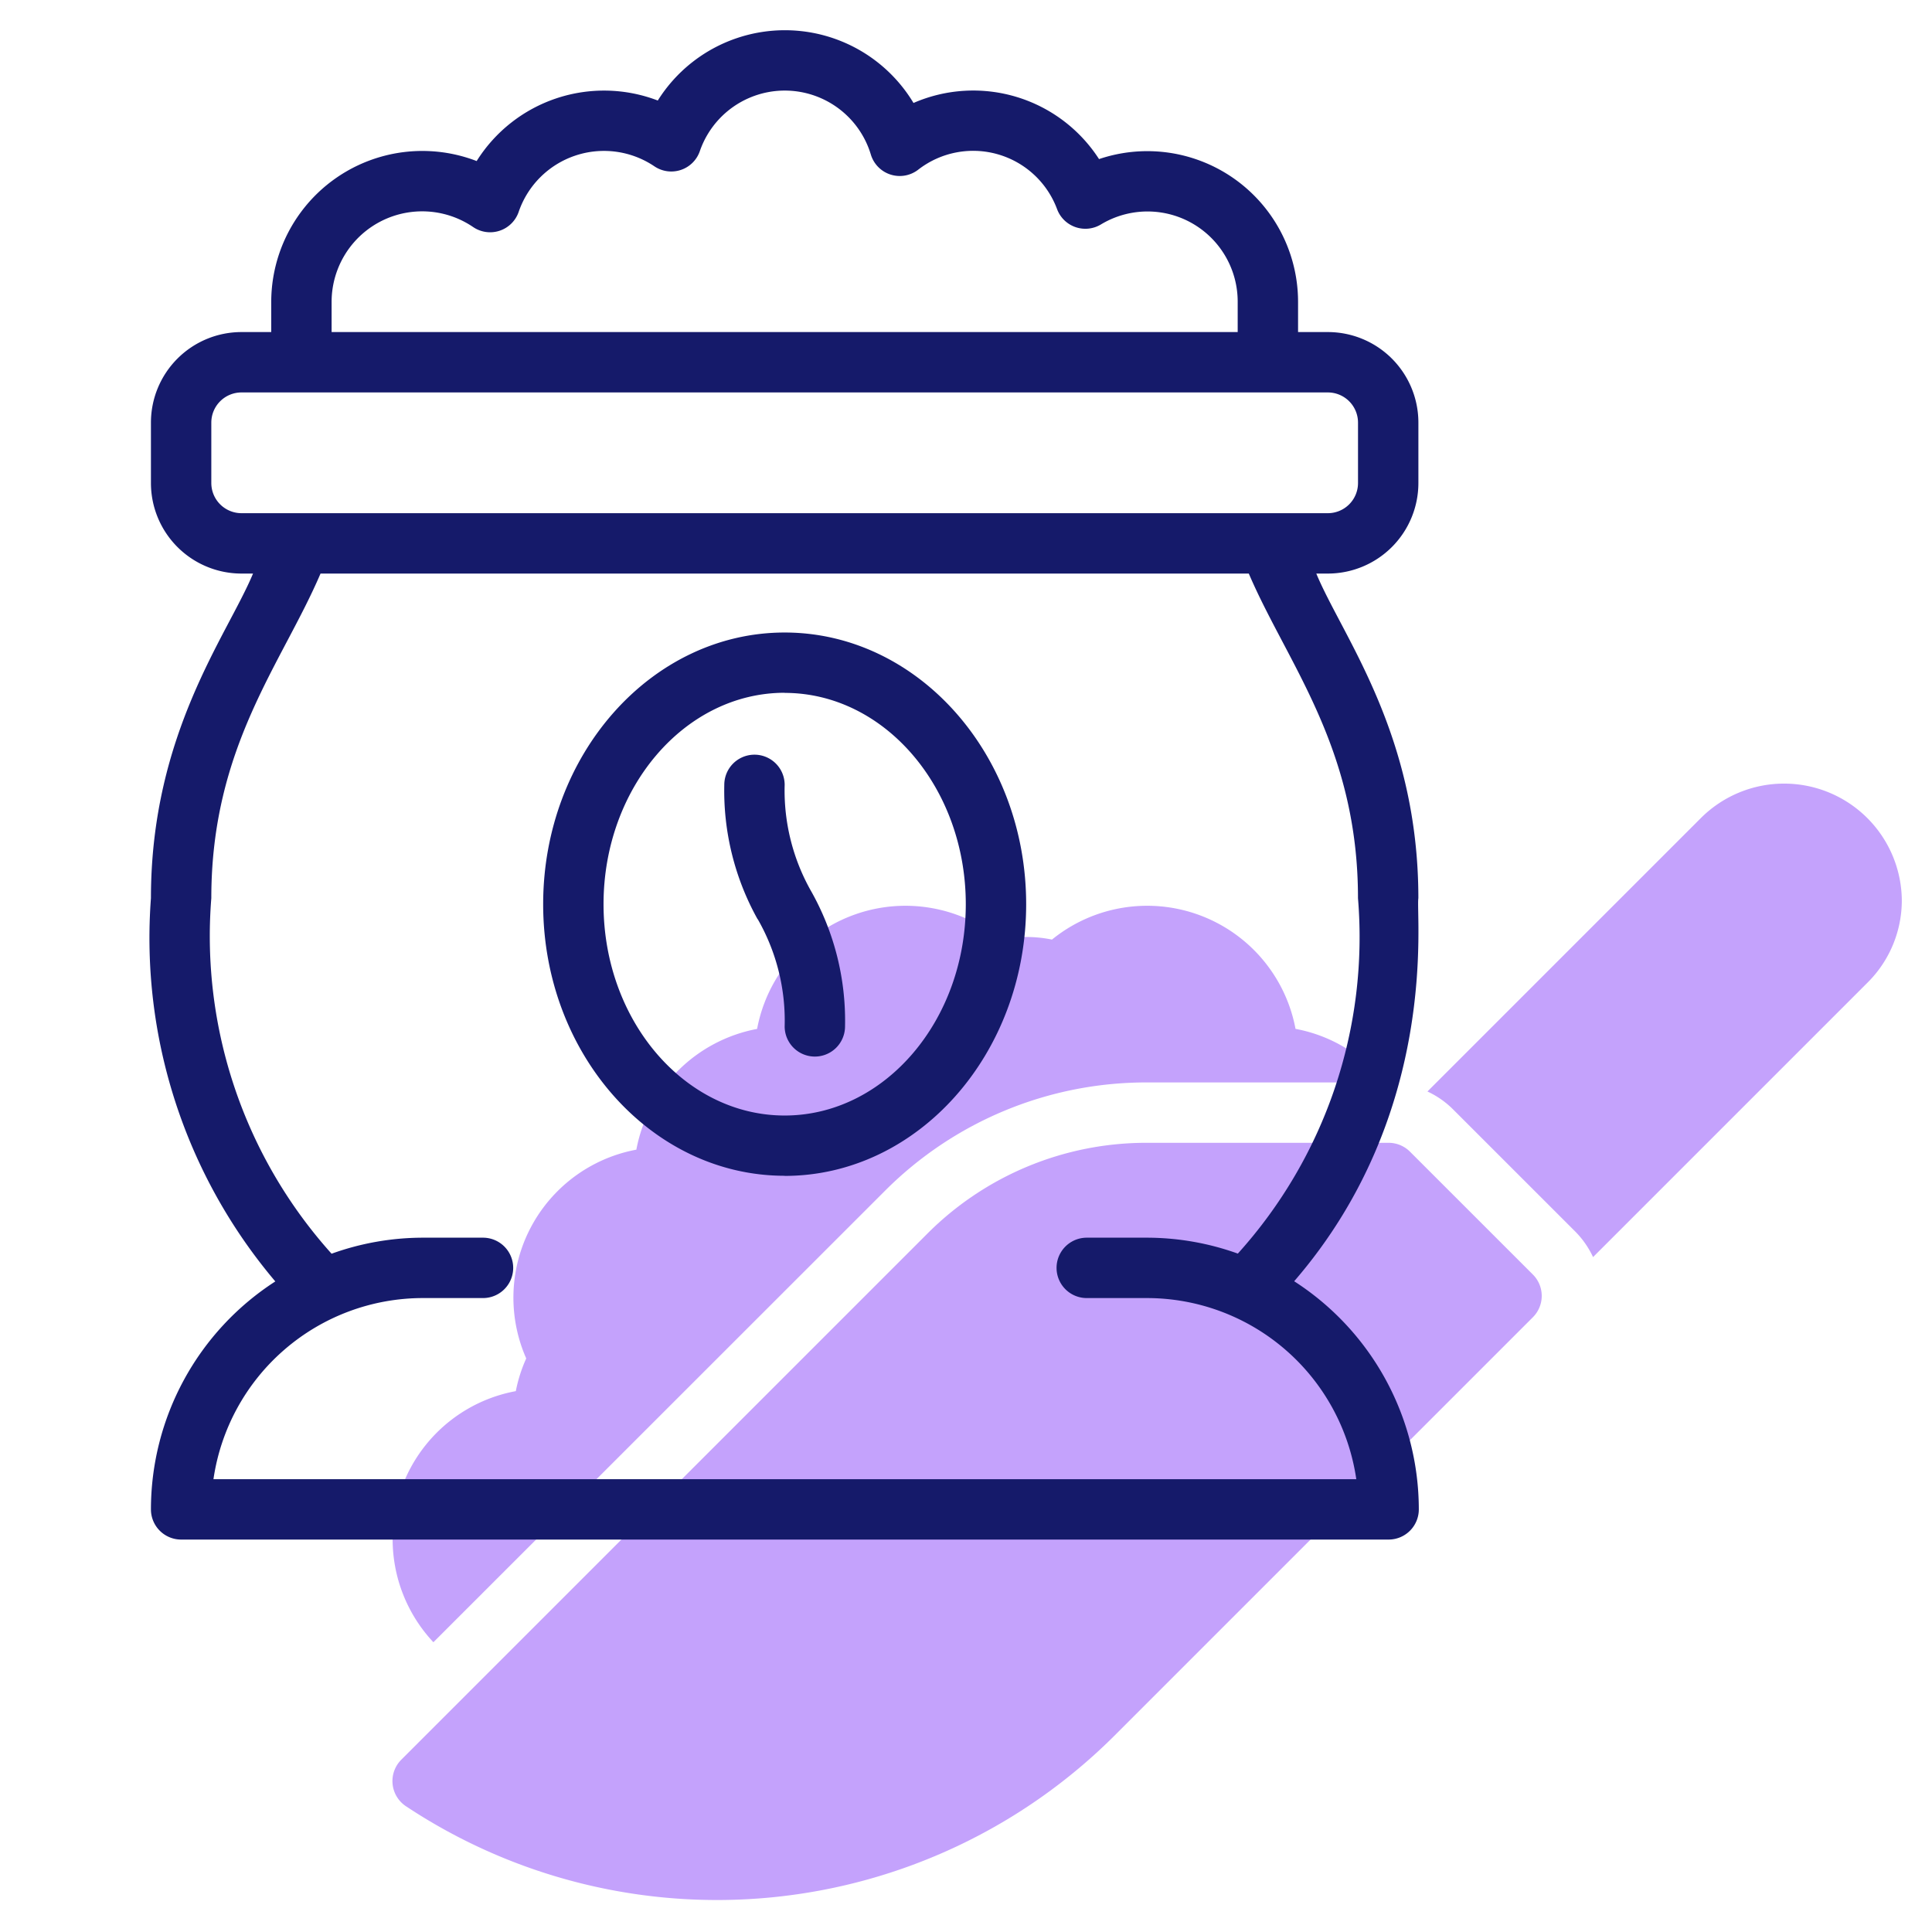 <?xml version="1.0"?>
<svg xmlns="http://www.w3.org/2000/svg" id="line" width="512" height="512" viewBox="0 0 64 64"><path d="M50.779,43.635,36.905,57.509a18.642,18.642,0,0,1-23.46,2.323,1,1,0,0,1-.152-1.539L30.709,40.877A10.241,10.241,0,0,1,38,37.857h8a1,1,0,0,1,.707.293l4.072,4.071A1,1,0,0,1,50.779,43.635ZM29.3,39.463A12.228,12.228,0,0,1,38,35.857h7.868a4.918,4.918,0,0,0-2.952-1.774,5,5,0,0,0-8.068-2.958,4.248,4.248,0,0,0-1.7,0,5,5,0,0,0-8.068,2.959,5.014,5.014,0,0,0-4,4A4.987,4.987,0,0,0,17.432,45a4.907,4.907,0,0,0-.345,1.083,4.988,4.988,0,0,0-2.73,8.318ZM56.362,27.081l-9.076,9.076a2.973,2.973,0,0,1,.835.579l4.072,4.071a3,3,0,0,1,.579.836l9.1-9.1A3.838,3.838,0,0,0,63,29.814,3.9,3.9,0,0,0,56.362,27.081Z" style="fill:#c4a2fc"/><path d="M9.12,42.449A8.994,8.994,0,0,0,5,50a1,1,0,0,0,1,1H46a1,1,0,0,0,1-1,8.994,8.994,0,0,0-4.129-7.557c4.839-5.594,4.025-12.1,4.114-12.69,0-5.45-2.51-8.657-3.381-10.753h.382a3,3,0,0,0,3-3V14a3,3,0,0,0-3-3H43V10a4.994,4.994,0,0,0-6.593-4.73,4.959,4.959,0,0,0-6.146-1.859A4.971,4.971,0,0,0,21.79,3.33a4.981,4.981,0,0,0-6,2.005A5.006,5.006,0,0,0,8.985,10v1H8a3,3,0,0,0-3,3v2a3,3,0,0,0,3,3h.382C7.53,21.05,5,24.3,5,29.753A17.608,17.608,0,0,0,9.12,42.449ZM10.985,10a3,3,0,0,1,4.688-2.479,1,1,0,0,0,1.508-.5,2.987,2.987,0,0,1,4.5-1.509,1,1,0,0,0,1.5-.5,2.977,2.977,0,0,1,5.668.112,1,1,0,0,0,1.564.5A2.966,2.966,0,0,1,35.02,6.936a1,1,0,0,0,1.448.5A2.987,2.987,0,0,1,41,10v1H10.985ZM8,17a1,1,0,0,1-1-1V14a1,1,0,0,1,1-1H43.986a1,1,0,0,1,1,1v2a1,1,0,0,1-1,1ZM7,29.753C7,24.738,9.334,22,10.618,19h30.75c1.28,2.991,3.618,5.751,3.617,10.753a15.642,15.642,0,0,1-3.98,11.774A8.937,8.937,0,0,0,38,41H36a1,1,0,0,0,0,2h2a7.012,7.012,0,0,1,6.929,6H7.071A7.012,7.012,0,0,1,14,43h2a1,1,0,0,0,0-2H14a8.929,8.929,0,0,0-3.016.531A15.736,15.736,0,0,1,7,29.753Zm18.993,9.2c4.411,0,8-4.037,8-9s-3.589-9-8-9-8,4.038-8,9S21.582,38.949,25.993,38.949Zm0-16c3.308,0,6,3.14,6,7s-2.692,7-6,7-6-3.14-6-7S22.684,22.949,25.993,22.949Zm-.895,7.5A8.743,8.743,0,0,1,23.993,26a1,1,0,0,1,2,0,6.762,6.762,0,0,0,.894,3.552A8.743,8.743,0,0,1,27.993,34a1,1,0,0,1-2,0A6.763,6.763,0,0,0,25.1,30.447Z" style="fill:#151a6a"/></svg>
